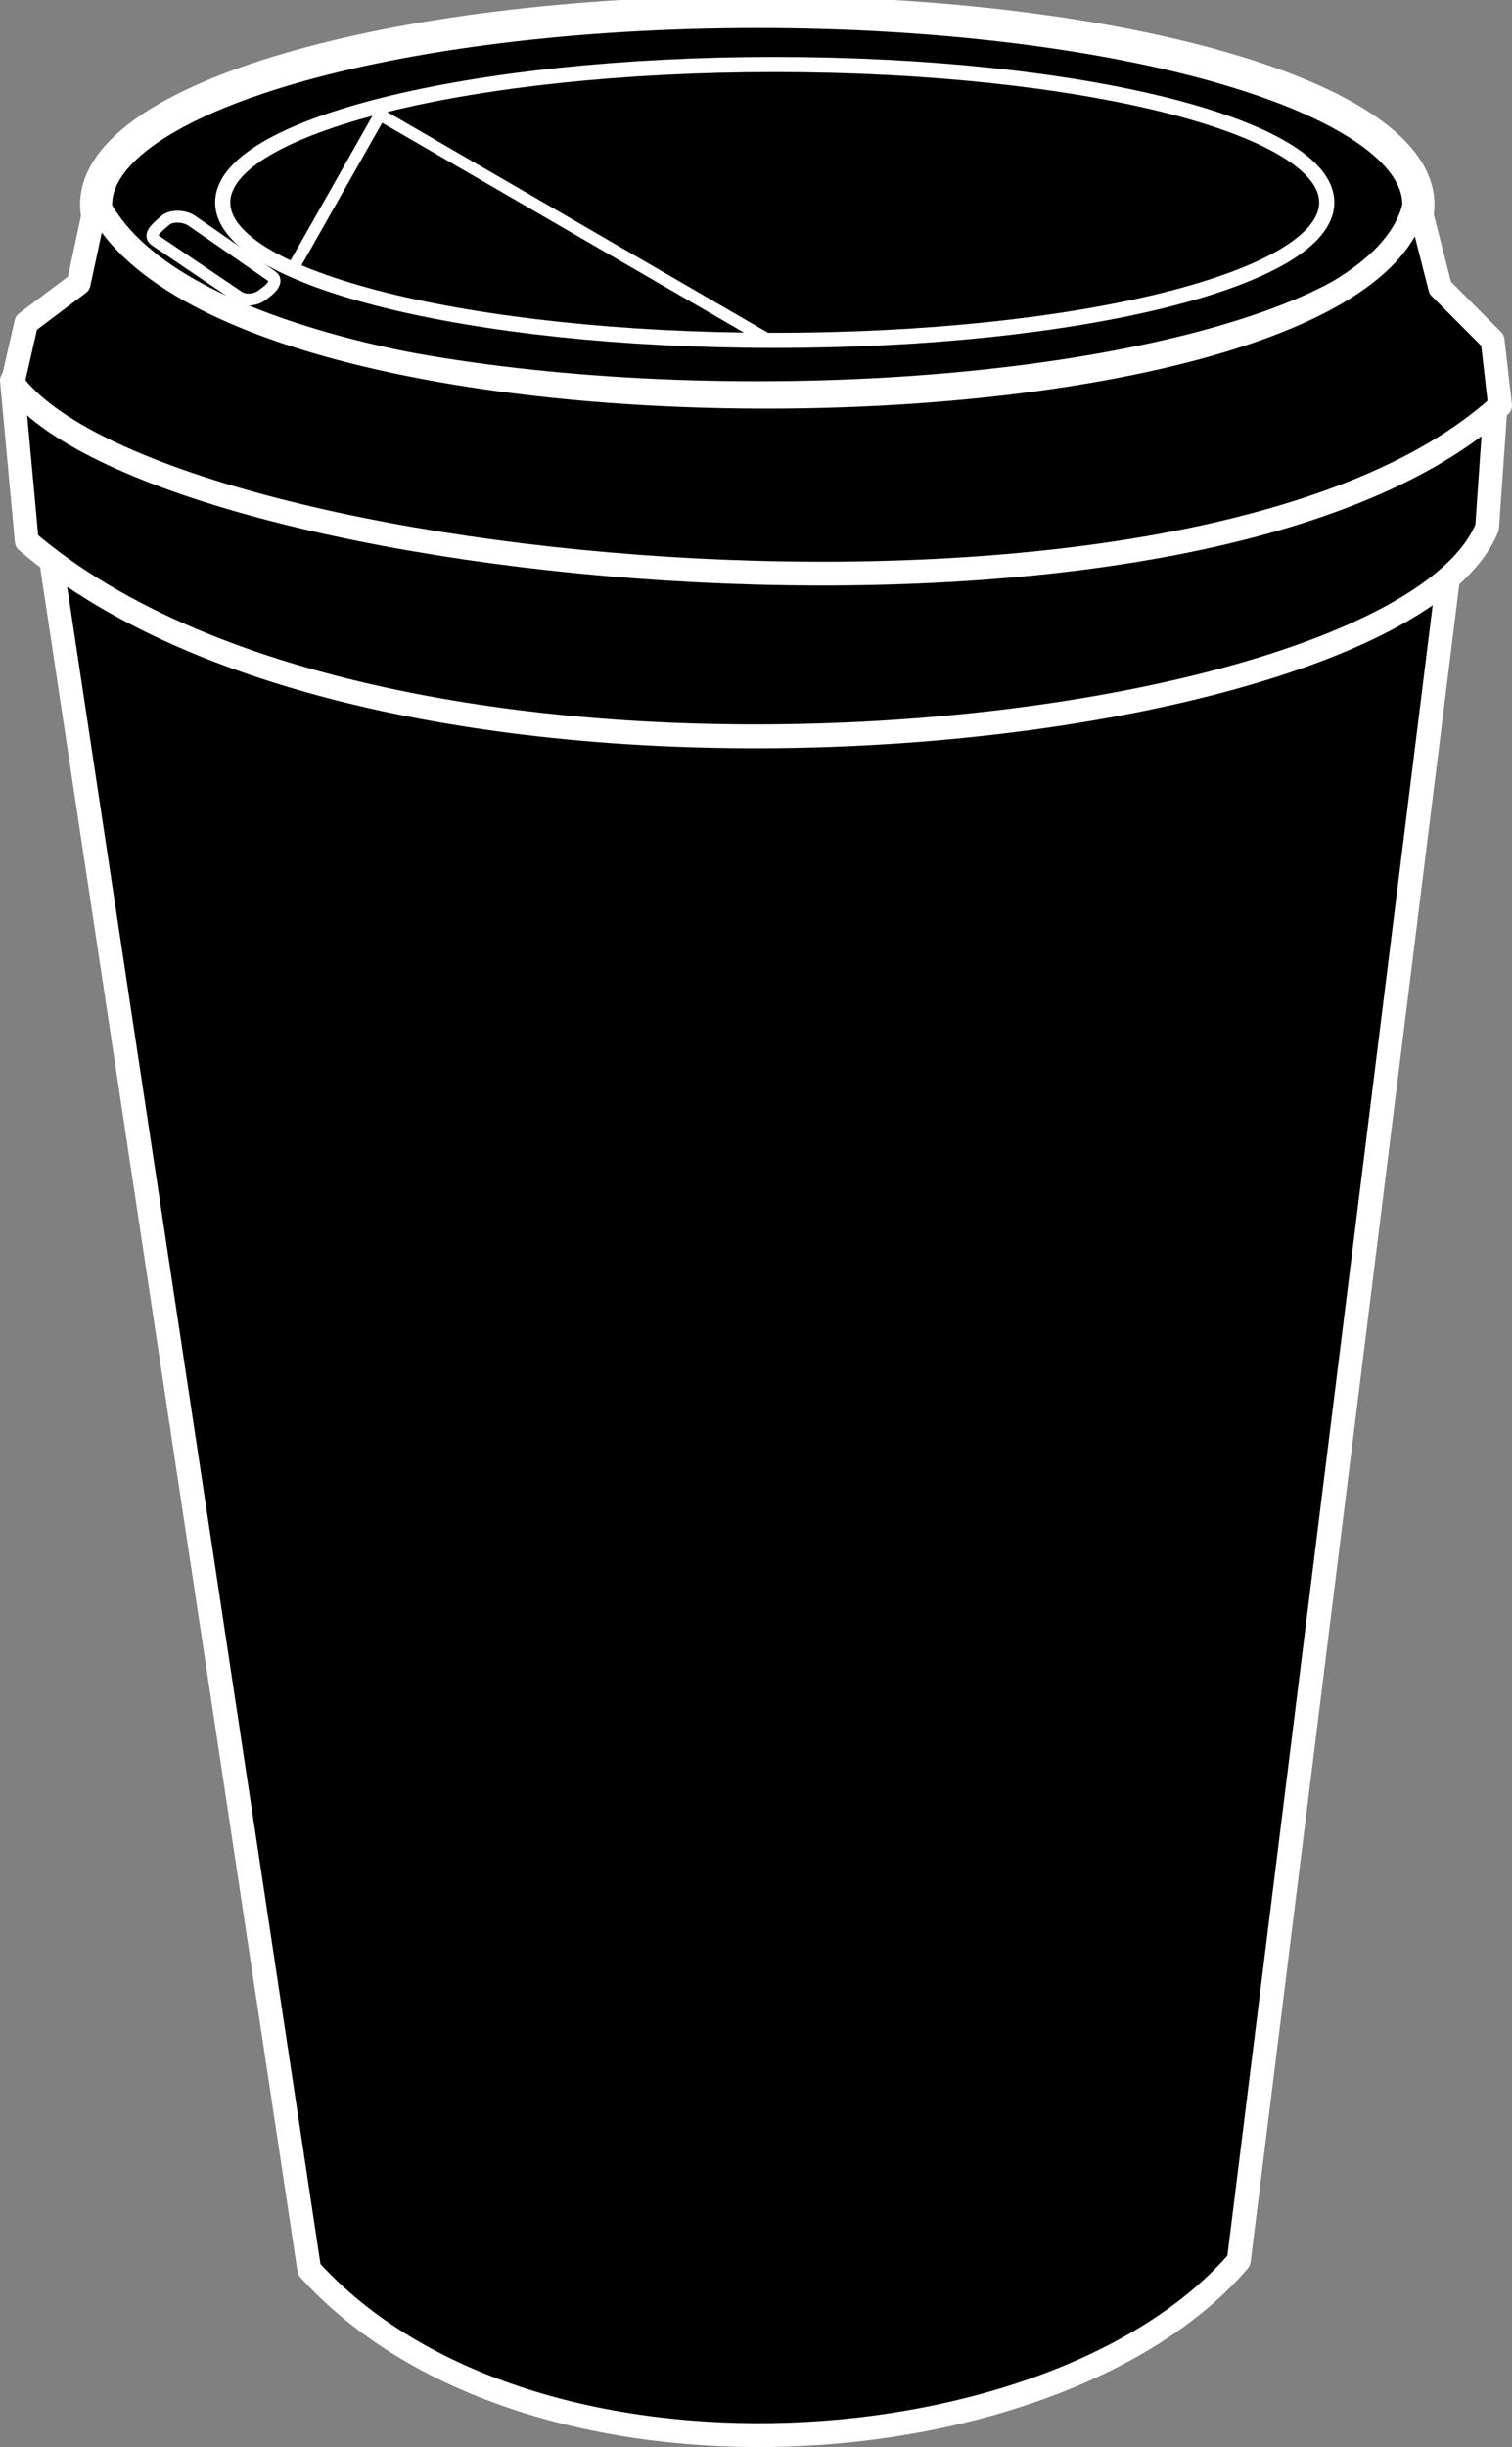 <?xml version="1.0" encoding="UTF-8"?>
<svg width="126.916" height="205.367" xmlns="http://www.w3.org/2000/svg" xmlns:svg="http://www.w3.org/2000/svg">
 <rect width="100%" height="100%" fill="#808080" stroke="none"/>
 <title>caf</title>

 <g>
  <title>Layer 1</title>
  <g id="layer1">
   <path fill="#000000" stroke="#ffffff" stroke-width="2.694" stroke-linecap="round" stroke-linejoin="round" stroke-miterlimit="4" stroke-dashoffset="0" d="m119.06,17.173c0,8.93 -24.846,16.168 -55.496,16.168c-30.649,0 -55.496,-7.239 -55.496,-16.168c0,-8.93 24.846,-16.168 55.496,-16.168c30.649,0 55.496,7.239 55.496,16.168z" id="path4083"/>
   <path fill="#000000" stroke="#ffffff" stroke-width="1.272" stroke-linecap="round" stroke-linejoin="round" stroke-miterlimit="4" stroke-dashoffset="0" d="m111.368,16.989c0,6.393 -20.746,11.575 -46.338,11.575c-25.592,0 -46.338,-5.182 -46.338,-11.575c0,-6.393 20.746,-11.575 46.338,-11.575c25.592,0 46.338,5.182 46.338,11.575z" id="path4085"/>
   <path fill="#000000" stroke="#ffffff" stroke-linecap="round" stroke-linejoin="round" stroke-miterlimit="4" stroke-dashoffset="0" id="path4087" d="m32.245,9.823l32.324,18.741"/>
   <path fill="#000000" stroke="#ffffff" stroke-linecap="round" stroke-linejoin="round" stroke-miterlimit="4" stroke-dashoffset="0" id="path4089" d="m31.884,9.639l-7.331,12.938"/>
   <path fill="#000000" stroke="#ffffff" stroke-linecap="round" stroke-linejoin="round" stroke-miterlimit="4" stroke-dashoffset="0" id="rect4091" d="m16.094,18.521l6.74,4.674c0.579,0.402 -0.198,1.095 -0.434,1.273l-0.404,0.304c-0.563,0.424 -1.417,0.503 -2.001,0.109l-6.967,-4.706c-0.584,-0.394 0.034,-0.972 0.564,-1.435l0.274,-0.239c0.531,-0.464 1.649,-0.38 2.228,0.021z"/>
   <path fill="#000000" stroke="#ffffff" stroke-width="2" stroke-linecap="round" stroke-linejoin="round" stroke-miterlimit="4" stroke-dashoffset="0" id="path4097" d="m4.389,47.672l21.569,142.78c18.459,20.34 62.925,16.861 78.024,-0.735l17.626,-141.677c-35.02,9.982 -73.537,16.684 -117.219,-0.367l-0,0z"/>
   <path fill="#000000" stroke="#ffffff" stroke-width="2" stroke-linecap="round" stroke-linejoin="round" stroke-miterlimit="4" stroke-dashoffset="0" id="path4095" d="m1.003,31.933l1.243,13.48c30.887,26.414 115.208,17.044 122.583,-1.156l0.826,-11.956c-33.458,20.097 -74.123,15.247 -124.652,-0.368z"/>
   <path fill="#000000" stroke="#ffffff" stroke-width="2" stroke-linecap="round" stroke-linejoin="round" stroke-miterlimit="4" stroke-dashoffset="0" id="path4093" d="m8.092,16.859l-1.488,6.928l-4.396,3.307l-1.153,5.055c12.078,16.121 99.25,25.151 124.858,1.882l-0.625,-5.467l-4.396,-4.41l-2.016,-7.901c-1.832,21.421 -99.794,23.769 -110.784,0.605z"/>
  </g>
 </g>
</svg>